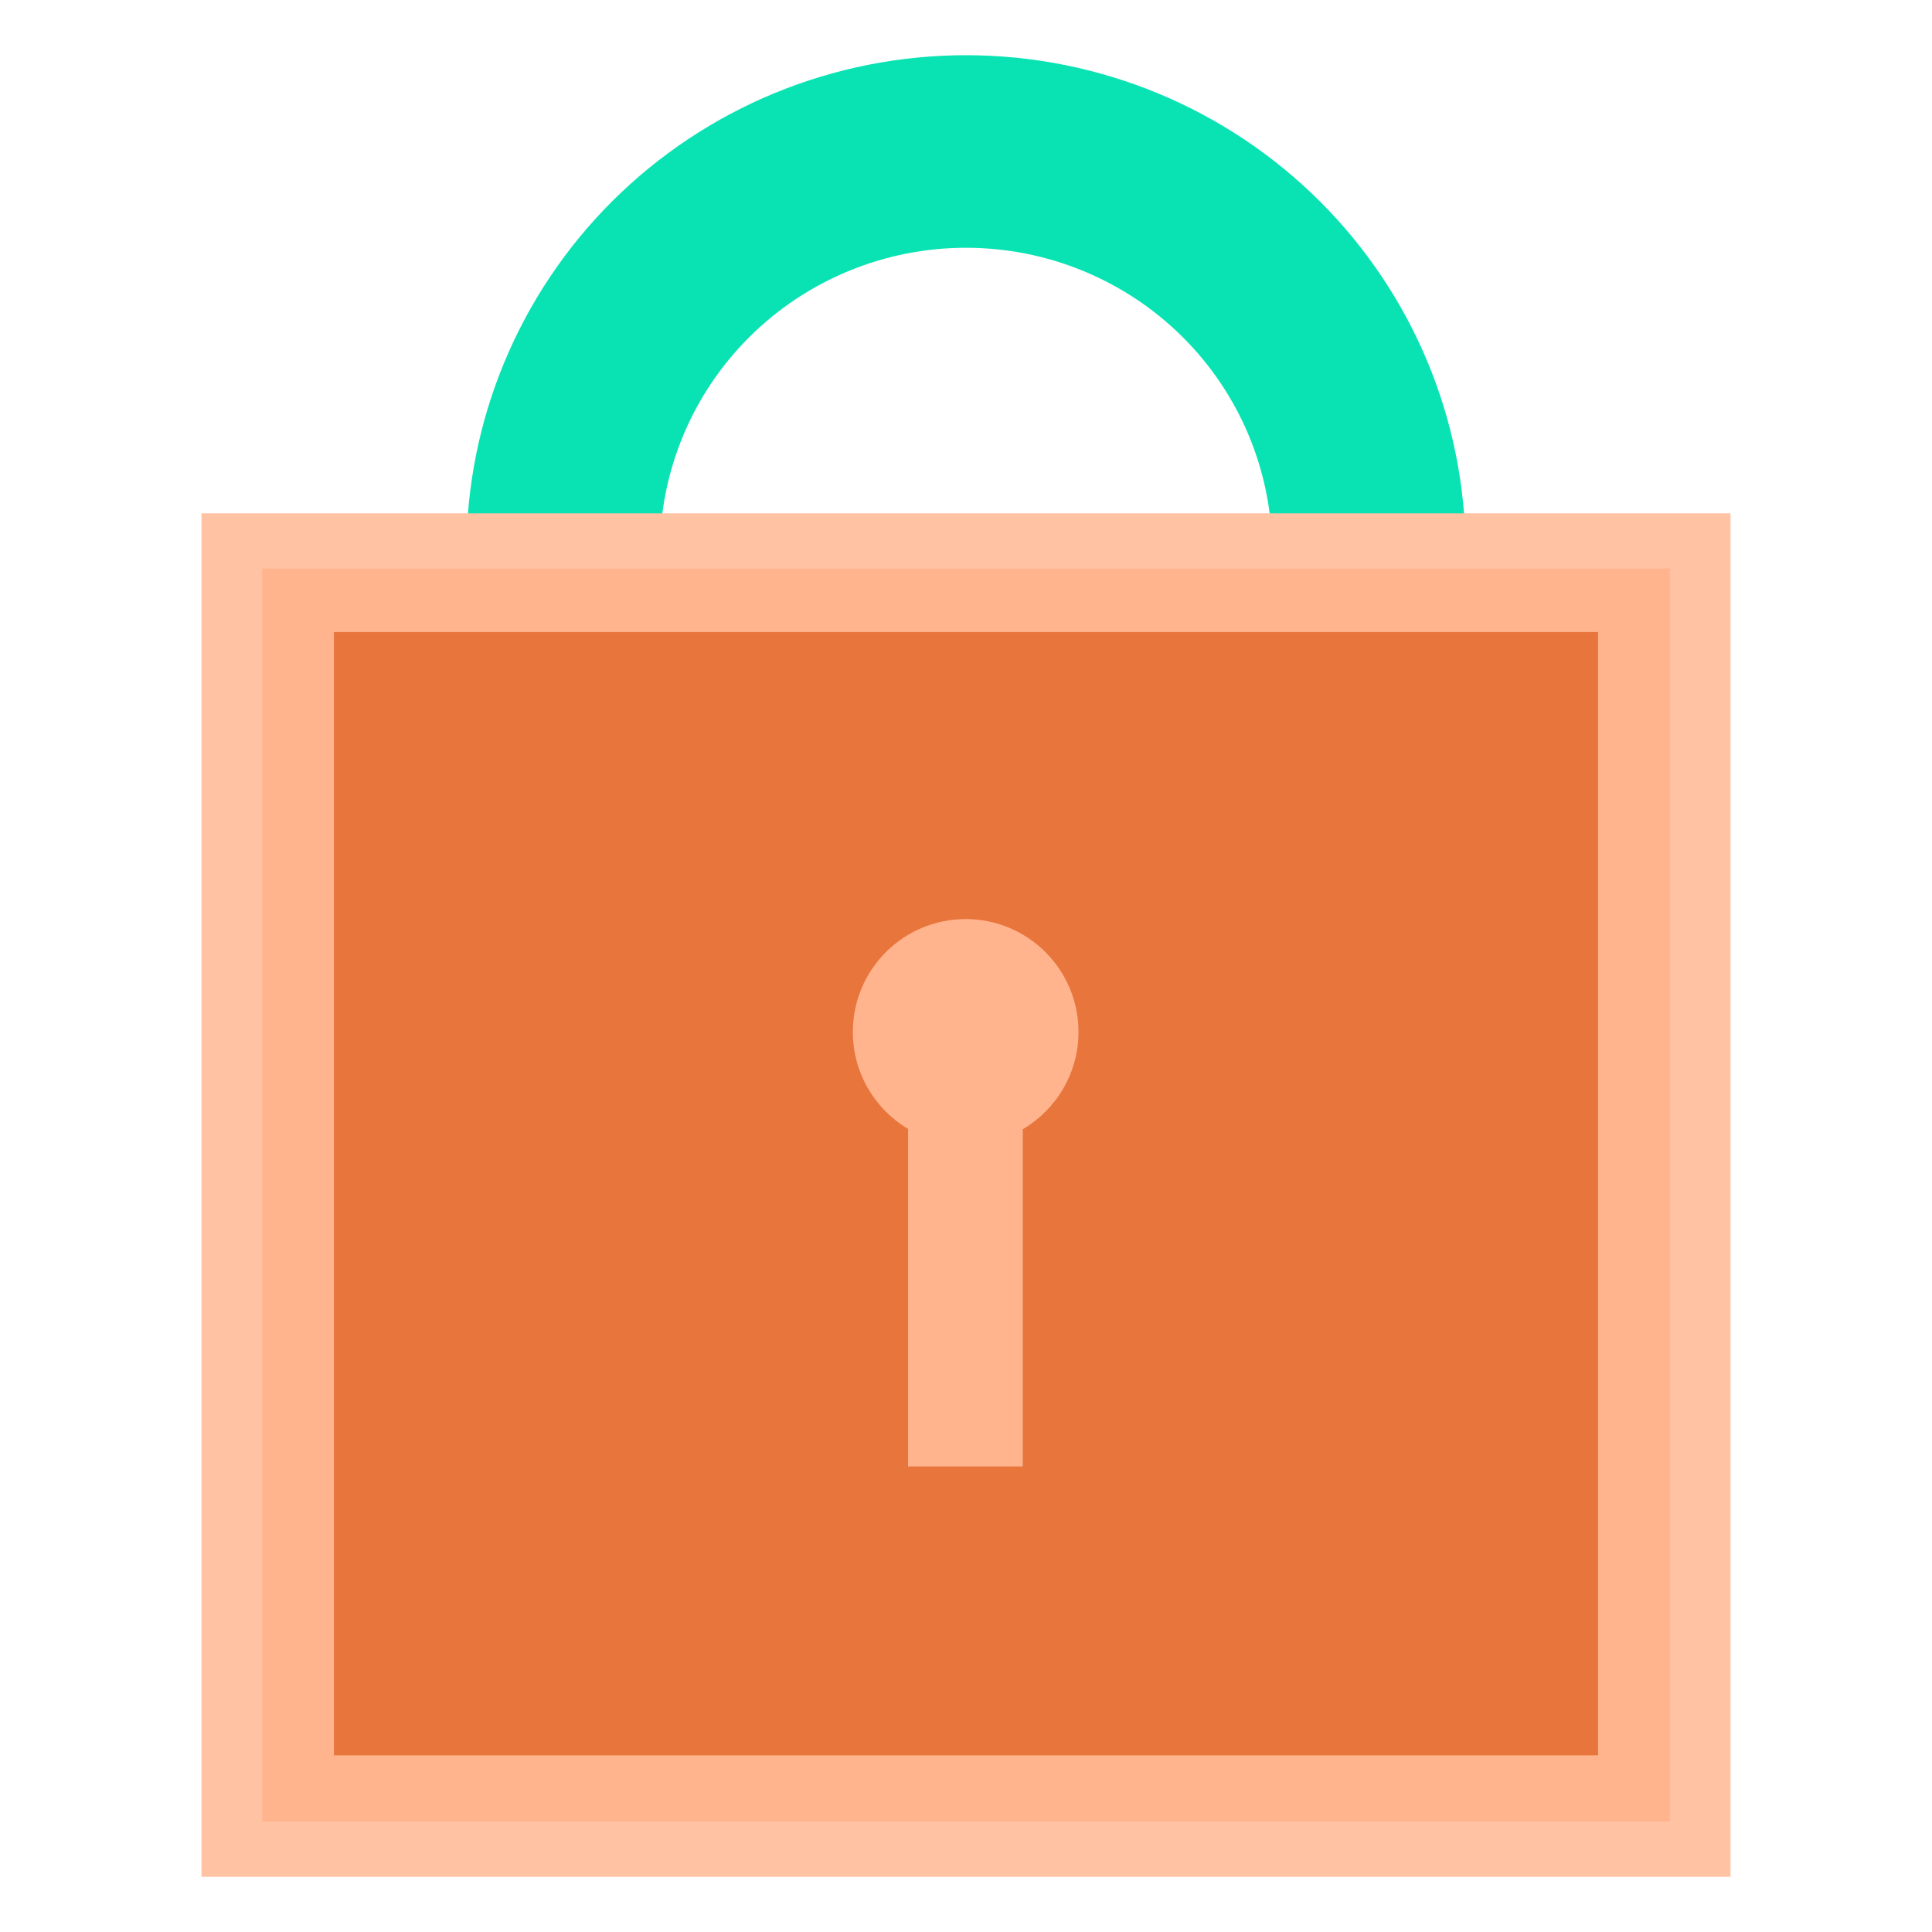 <?xml version="1.0"?>
<svg xmlns="http://www.w3.org/2000/svg" width="700" height="700" viewBox="0 0 700 700" fill="none">
<path d="M511 200C511 157.565 494.038 116.869 463.844 86.863C433.651 56.857 392.7 40 350 40C307.3 40 266.349 56.857 236.156 86.863C205.962 116.869 189 157.565 189 200L239.082 200C239.082 170.765 250.768 142.728 271.569 122.056C292.37 101.384 320.583 89.771 350 89.771C379.417 89.771 407.63 101.384 428.431 122.056C449.232 142.728 460.918 170.765 460.918 200H511Z" fill="#09E3B4"/>
<path d="M531 200C531 152.261 511.93 106.477 477.986 72.721C444.042 38.964 398.004 20 350 20C301.996 20 255.958 38.964 222.014 72.721C188.07 106.477 169 152.261 169 200L225.303 200C225.303 167.111 238.441 135.569 261.826 112.313C285.211 89.057 316.928 75.992 350 75.992C383.072 75.992 414.789 89.057 438.174 112.313C461.559 135.569 474.697 167.111 474.697 200H531Z" fill="#09E3B4"/>
<rect x="73" y="186" width="554" height="494" fill="#FFC2A3"/>
<rect x="95" y="206" width="510" height="454" fill="#FFB48E"/>
<path d="M579 636H121V229H579V636ZM349.88 333C327.303 333 309 351.303 309 373.88C309 388.828 317.025 401.9 329 409.029V531.332H370.572V409.14C382.651 402.036 390.76 388.906 390.76 373.88C390.76 351.303 372.457 333 349.88 333Z" fill="#E8753C"/>
</svg>
